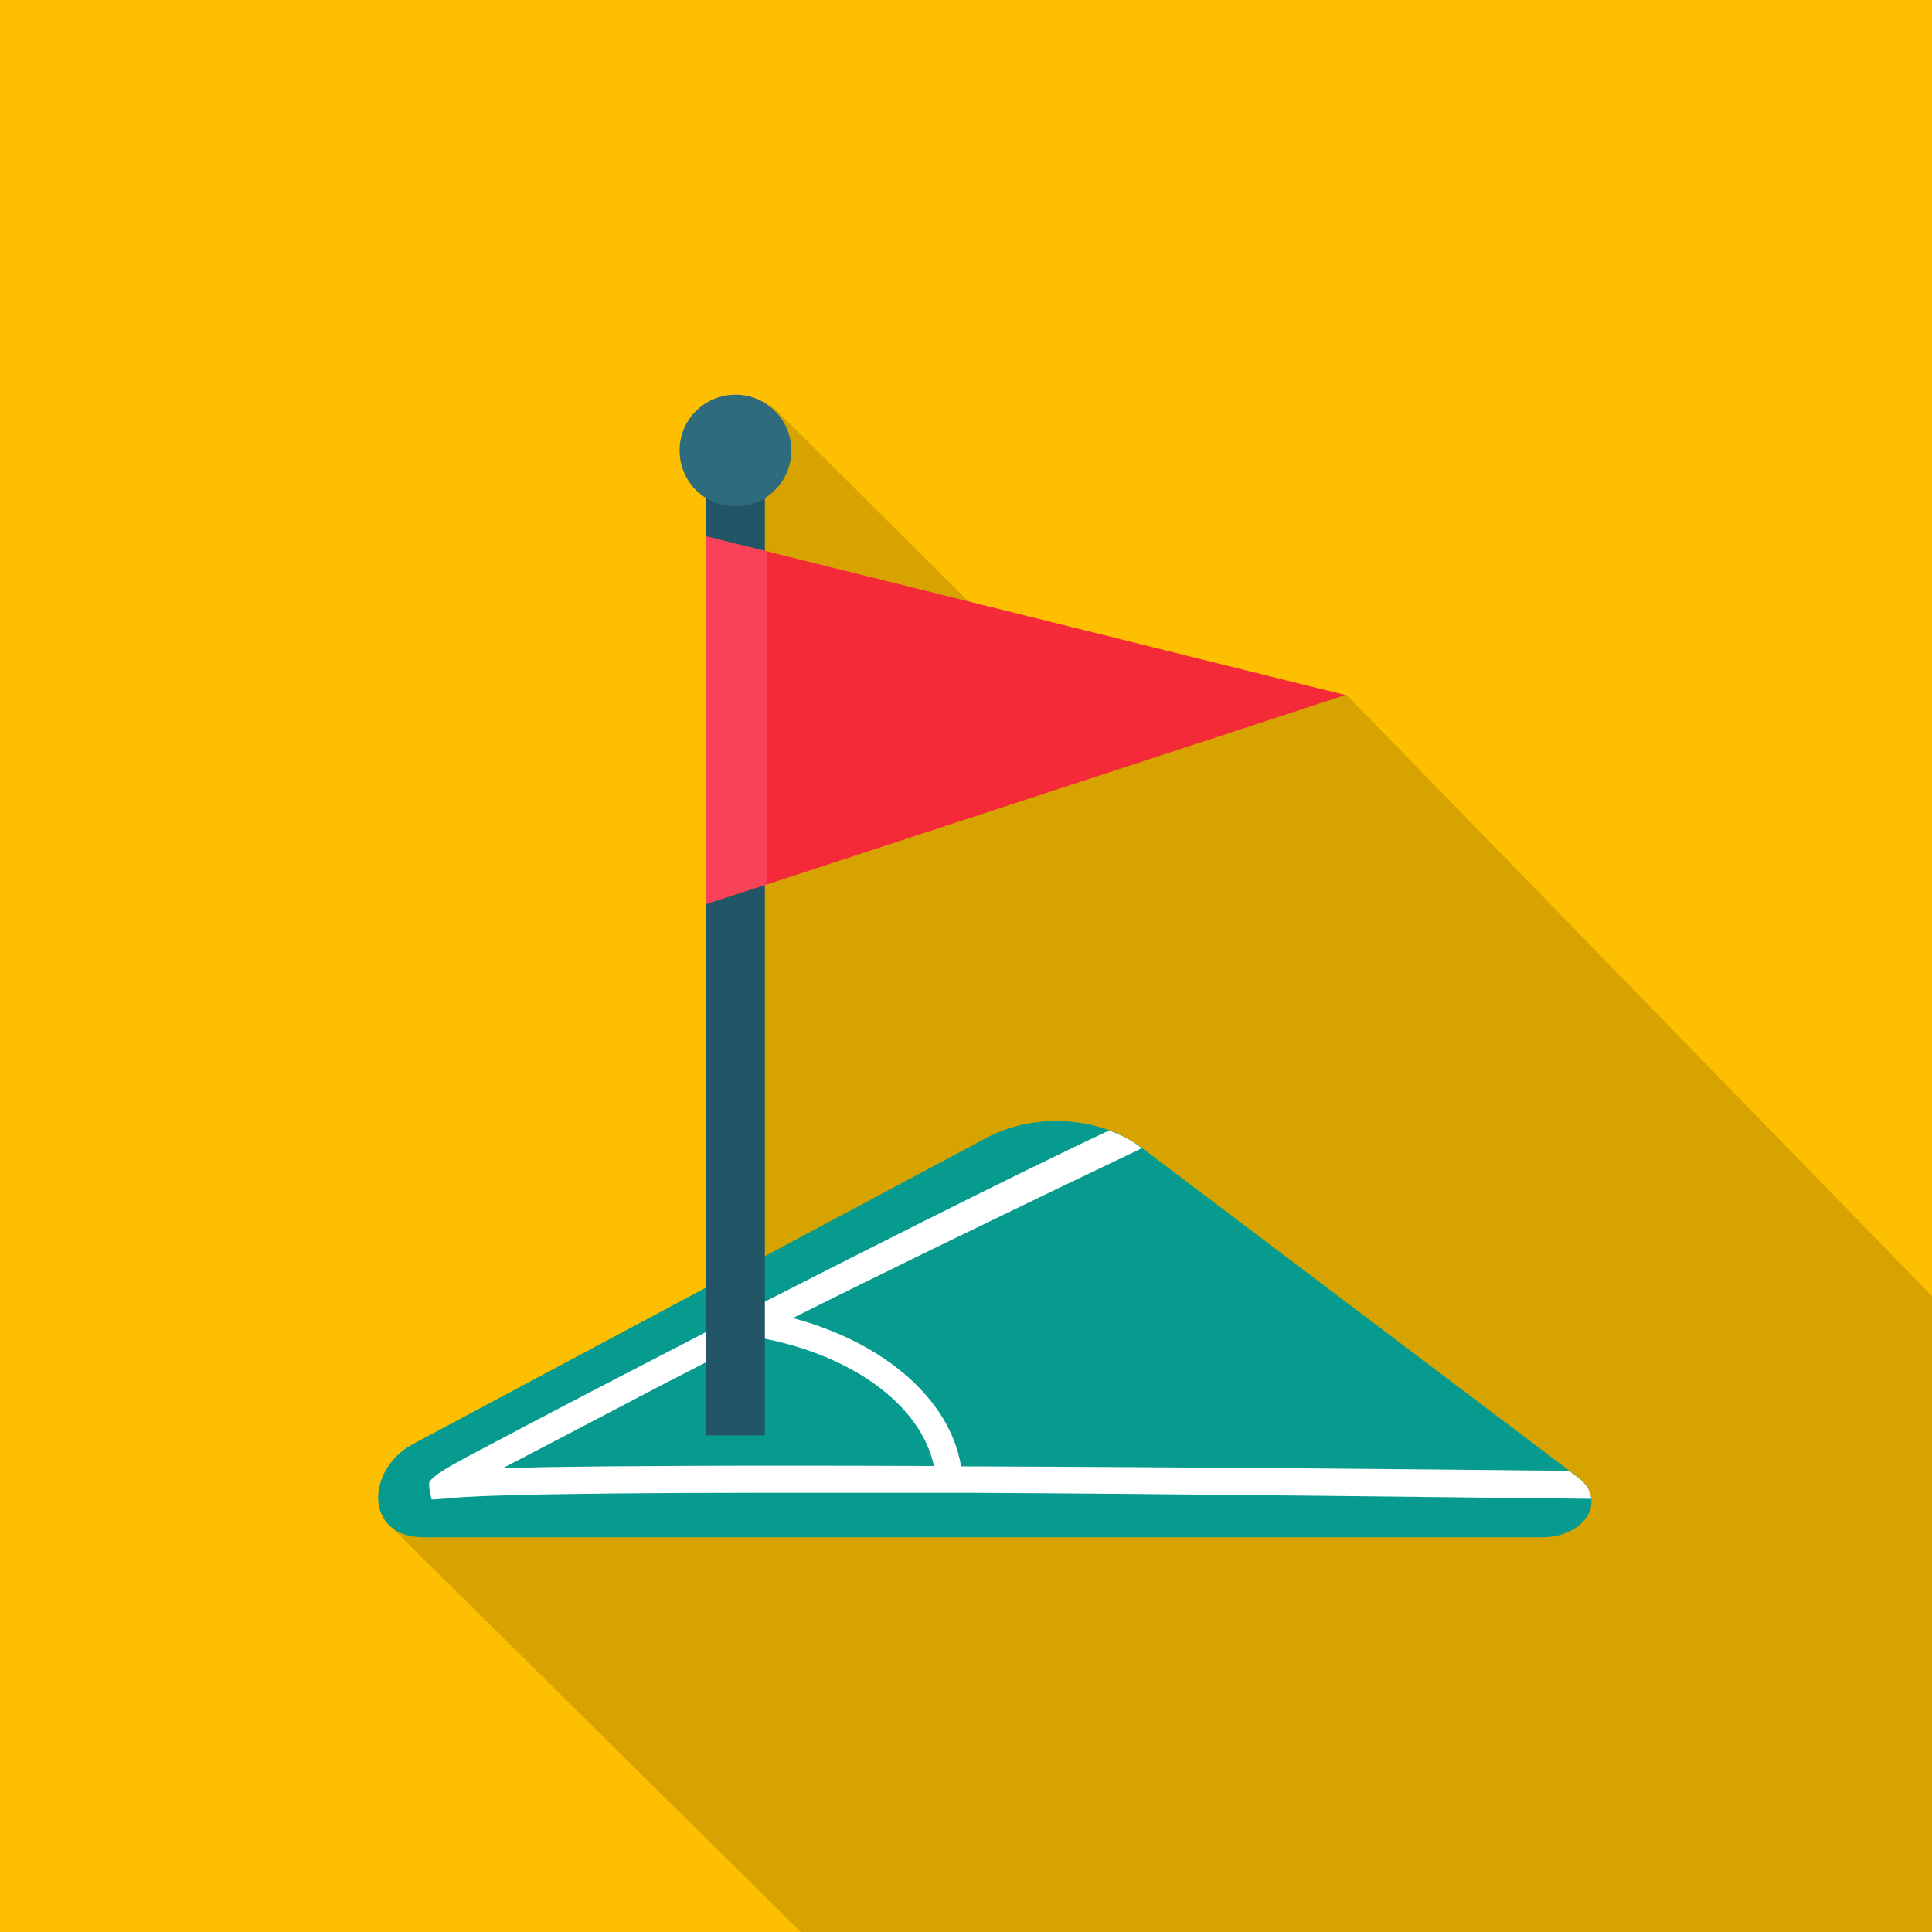 <?xml version="1.0" encoding="utf-8"?>
<svg xmlns="http://www.w3.org/2000/svg" xmlns:xlink="http://www.w3.org/1999/xlink" version="1.1" id="Layer_1" x="0px" y="0px" width="512px" height="512px" viewBox="0 0 512 512" style="enable-background:new 0 0 512 512;">
<style type="text/css">
	.st0{fill:#FDBF00;}
	.st1{opacity:0.15;}
	.st2{fill:#079B8F;}
	.st3{fill:#FFFFFF;}
	.st4{fill:#225566;}
	.st5{fill:#2E6B7C;}
	.st6{fill:#F42A39;}
	.st7{fill:#F94158;}
	.st8{fill:none;}
</style>
<rect class="st0" width="512" height="512"/>
<g class="st1">
	<path d="M103.8,404.8l108.7,107.5c62.7,0,253.5-0.2,299.6-0.2c0-54.6,0-113.3,0-168.5L356.9,184.2l-98-22.6l-53.8-53.5l-9.8-3.4   v232.5L103.8,404.8z"/>
</g>
<path d="M135.3,304"/>
<g id="_x31_2">
	<g>
		<g>
			<g>
				<path class="st2" d="M421.7,397.2c0.6,5.1-4.8,10.2-13.1,10.2H112.3c-15.9,0-15.4-18.1-2.7-24.8l152.1-81.2      c9.6-5.1,22.1-5.6,32.2-1.9c3,1.1,5.8,2.6,8.3,4.4l0.4,0.3l113.2,85.5l2.3,1.7C420.4,393.2,421.5,395.2,421.7,397.2z"/>
			</g>
		</g>
		<path class="st3" d="M421.7,397.2c-0.2-2-1.3-4-3.6-5.7l-2.3-1.7c-34.6-0.4-100.1-1-161.1-1.2c-2.9-17.7-20.3-32.8-44.6-39.3    c24.5-12.3,66-32.4,92.5-45l-0.4-0.3c-2.5-1.9-5.2-3.3-8.3-4.4c-26.7,12.5-71.3,35.2-96,47.8c-4.1,2.1-8.3,4.3-12.5,6.5    c-15.9,8.2-31.9,16.5-45,23.4c-1.2,0.6-2.3,1.2-3.4,1.8c-5.3,2.8-9.5,5-12.7,6.7c-3.7,2-6.2,3.4-7.8,4.5c-0.2,0-2.2,1.7-2.6,2.2    c-0.6,0.9,0.5,4.9,0.5,4.9s4.2-0.3,4.2-0.3c2.2-0.3,13.6-1.5,87.7-1.5c6.8,0,13.9,0,21,0c0.6,0,1.2,0,1.8,0c3.1,0,6.1,0,9.3,0    c0.6,0,1.2,0,1.8,0c3.7,0,7.5,0,11.3,0l3.8,0v0C313.4,395.9,384.4,396.8,421.7,397.2z M247.5,388.5c-0.1,0-0.1,0-0.2,0    c-52.7-0.2-84,0-102.7,0.3c-4.5,0.1-8.3,0.2-11.4,0.3c1.5-0.8,3.2-1.7,5-2.6c9.6-5,22.2-11.6,36.5-19.1c8-4.1,16.5-8.5,25.4-13.1    C225.4,358.6,244.1,372.3,247.5,388.5z"/>
		<g>
			<g>
				<g>
					<g>
						<path class="st4" d="M202.7,380.4V122c0-4.3-3.5-7.8-7.8-7.8c-4.3,0-7.8,3.5-7.8,7.8v258.4H202.7z"/>
					</g>
				</g>
				<g>
					<g>
						<path class="st5" d="M209.7,119.4c0,8.2-6.6,14.8-14.8,14.8c-8.2,0-14.8-6.6-14.8-14.8c0-8.2,6.6-14.8,14.8-14.8        C203.1,104.6,209.7,111.2,209.7,119.4z"/>
					</g>
				</g>
			</g>
		</g>
	</g>
	<g>
		<polygon class="st6" points="203.2,146.1 203.2,234.4 356.5,184.2"/>
		<polygon class="st7" points="187.1,142.1 187.1,239.6 203.2,234.4 203.2,146.1"/>
	</g>
</g>
<line class="st8" x1="-26" y1="208.7" x2="218" y2="526.7"/>
</svg>